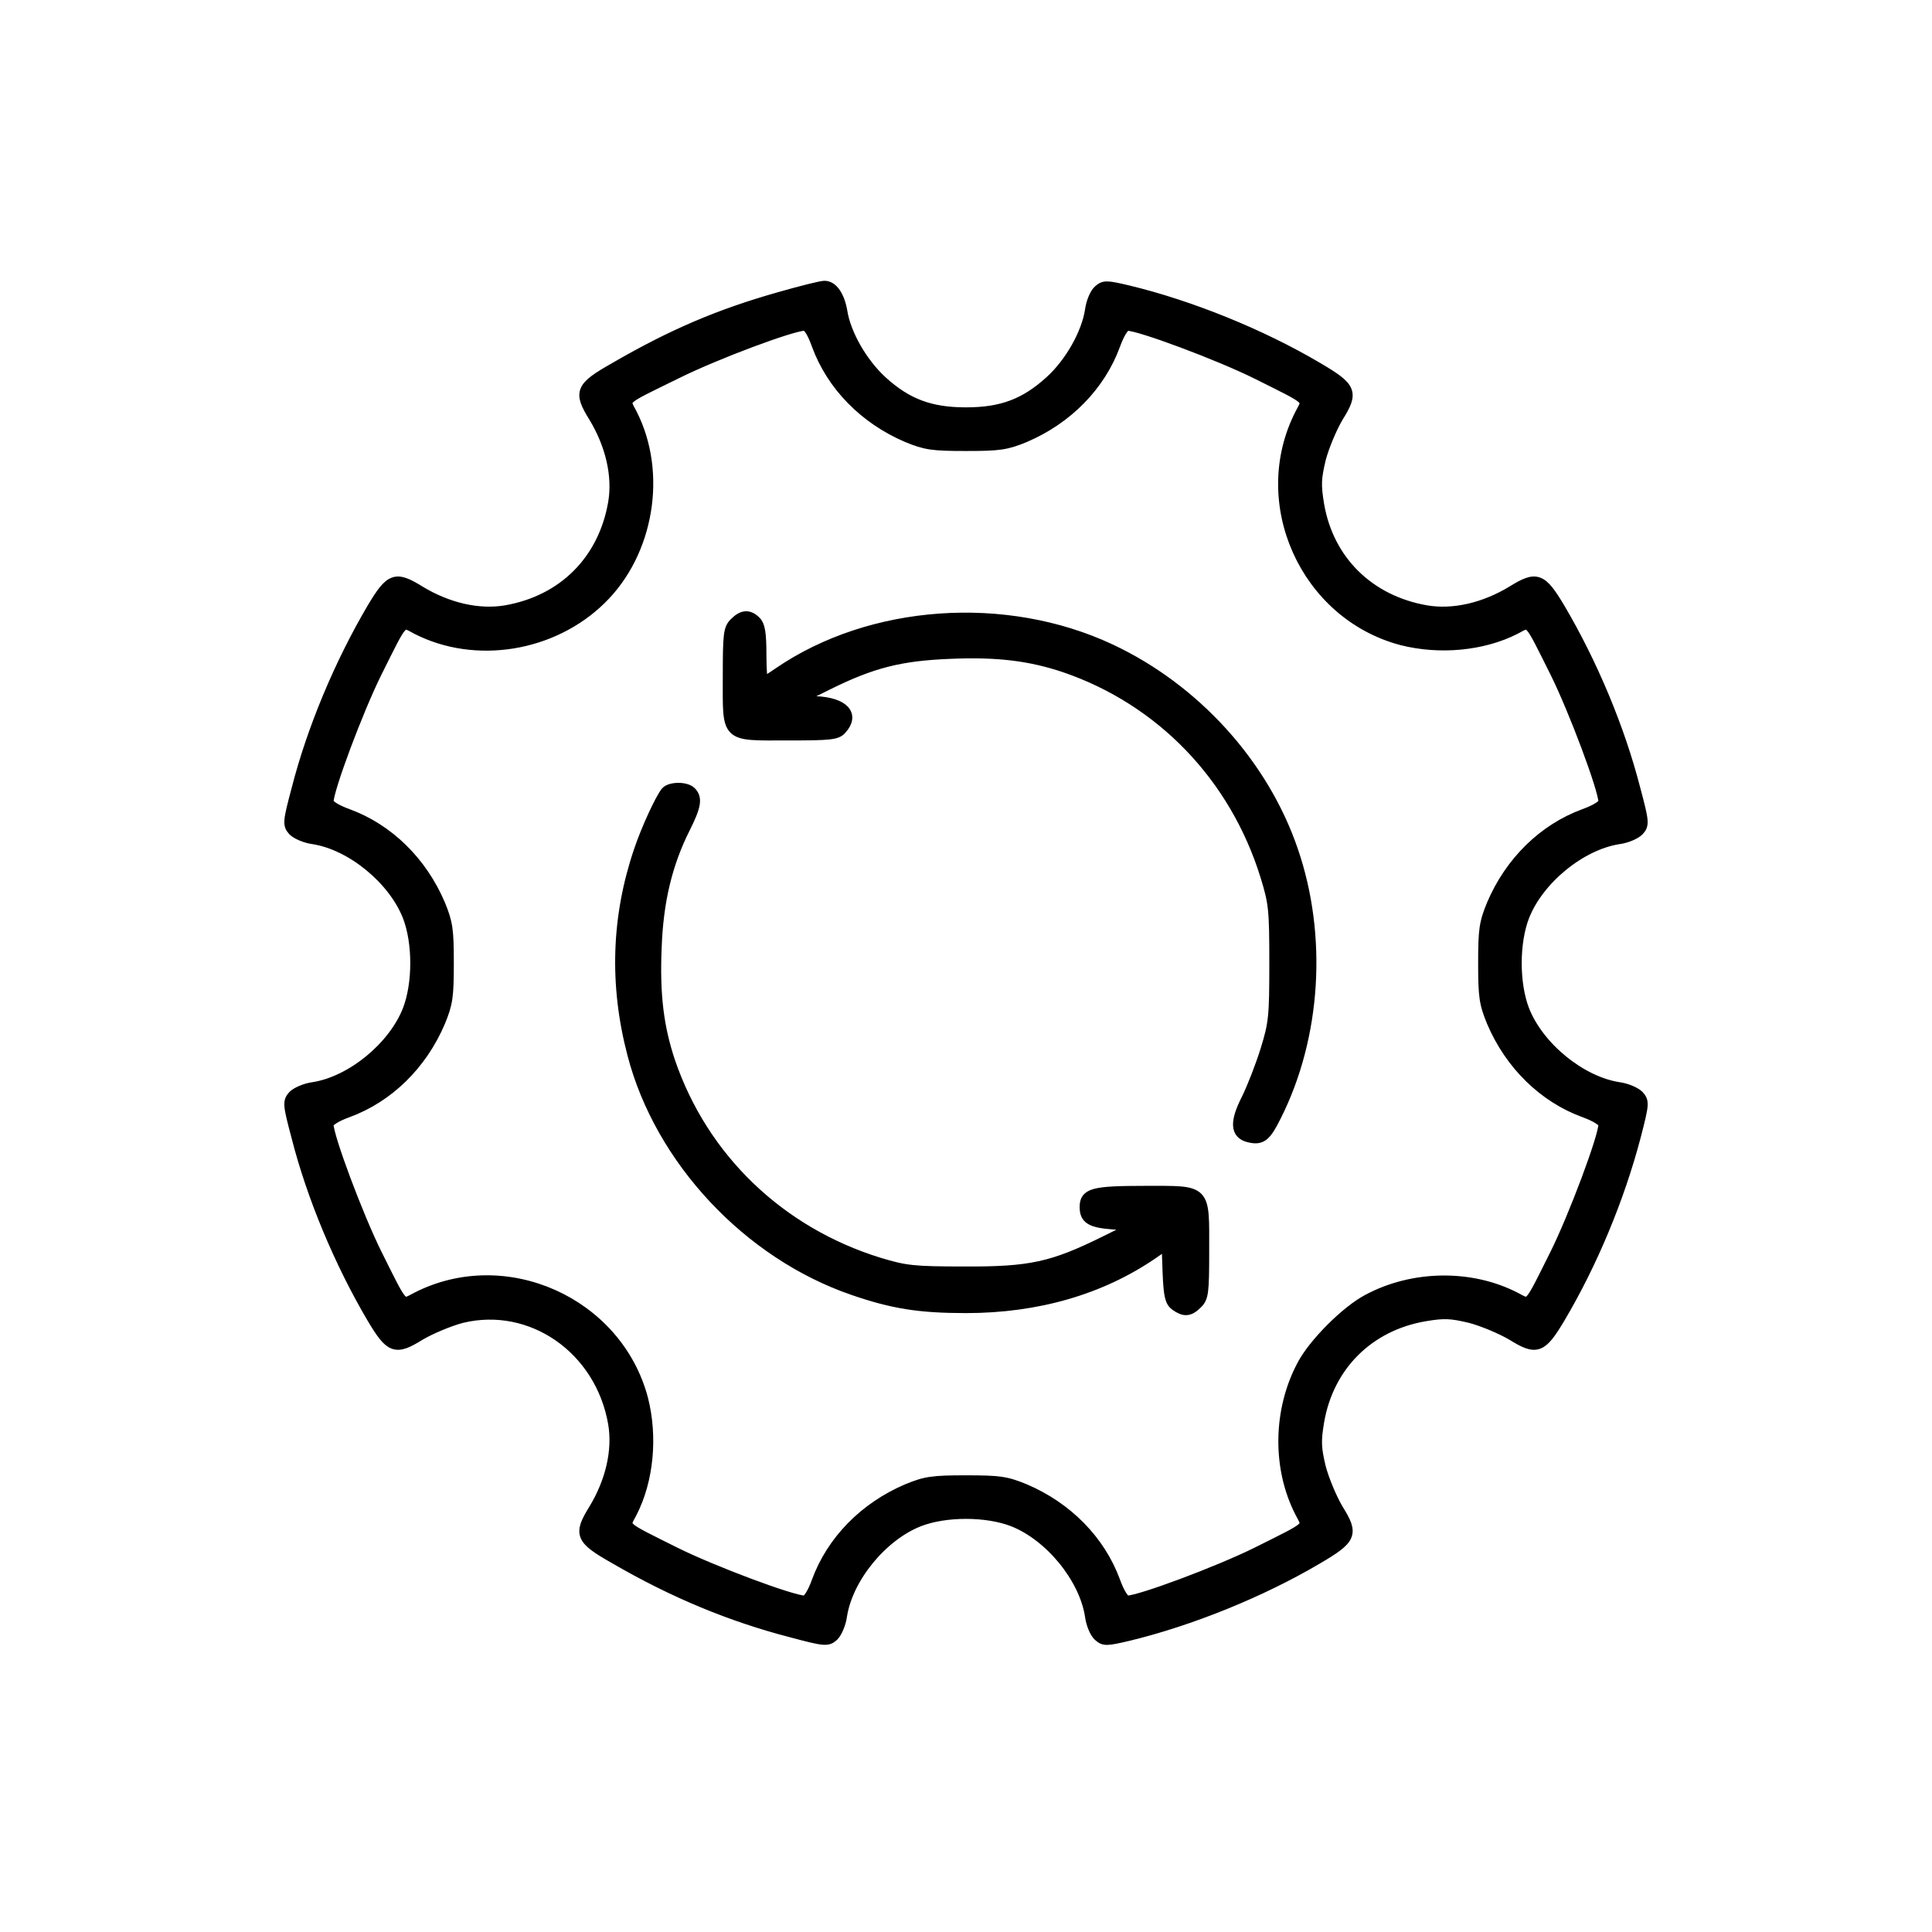 <?xml version="1.0" encoding="UTF-8"?> <svg xmlns="http://www.w3.org/2000/svg" width="547" height="547" viewBox="0 0 547 547" fill="none"><g clip-path="url(#clip0_3608_280)"><path d="M220.638 84.183C203.798 88.954 190.513 94.567 174.048 104.11C164.318 109.63 163.757 110.94 168.154 118.05C172.925 125.908 174.983 134.702 173.673 142.374C170.867 158.652 159.453 170.066 143.175 172.873C135.503 174.182 126.709 172.124 118.85 167.353C111.927 163.049 110.524 163.611 105.379 172.218C96.117 187.935 88.352 206.552 84.048 223.392C81.522 232.841 81.522 233.496 83.019 235.18C83.954 236.116 86.481 237.238 88.726 237.519C99.485 239.203 111.366 248.933 115.482 259.411C118.383 266.895 118.383 278.496 115.482 285.98C111.366 296.458 99.485 306.188 88.726 307.872C86.481 308.153 83.954 309.275 83.019 310.211C81.522 311.895 81.522 312.55 84.048 321.999C88.352 338.839 96.117 357.456 105.379 373.173C110.524 381.78 111.927 382.341 118.85 378.038C121.844 376.26 127.177 374.015 130.732 373.079C150.472 368.308 170.025 381.874 173.673 403.017C174.983 410.688 172.925 419.483 168.154 427.341C163.757 434.451 164.318 435.761 174.048 441.281C190.794 451.01 207.166 457.746 224.193 462.143C233.642 464.669 234.297 464.669 235.981 463.173C236.916 462.237 238.039 459.711 238.32 457.466C240.004 446.707 249.733 434.826 260.211 430.709C267.696 427.809 279.296 427.809 286.781 430.709C297.259 434.826 306.989 446.707 308.673 457.466C308.953 459.711 309.982 462.237 311.011 463.173C312.602 464.576 313.163 464.576 319.525 463.079C336.926 458.869 356.947 450.823 372.945 441.374C382.674 435.667 383.236 434.358 378.839 427.341C377.061 424.347 374.816 419.015 373.88 415.46C372.57 409.94 372.477 408.069 373.412 402.456C376.125 386.645 387.539 375.325 403.35 372.612C408.87 371.676 410.741 371.77 416.26 373.079C419.815 374.015 425.148 376.26 428.142 378.038C435.065 382.341 436.468 381.78 441.614 373.173C450.876 357.549 458.453 339.213 463.038 321.812C465.47 312.456 465.47 311.895 463.973 310.211C463.038 309.275 460.512 308.153 458.266 307.872C447.508 306.188 435.626 296.458 431.51 285.98C428.61 278.496 428.61 266.895 431.51 259.411C435.626 248.933 447.508 239.203 458.266 237.519C460.512 237.238 463.038 236.116 463.973 235.18C465.47 233.496 465.47 232.841 462.944 223.392C458.547 206.272 450.876 187.935 441.614 172.218C436.468 163.611 435.065 163.049 428.142 167.353C420.283 172.124 411.489 174.182 403.818 172.873C387.633 170.066 376.125 158.746 373.412 142.935C372.477 137.322 372.57 135.451 373.88 129.931C374.816 126.376 377.061 121.043 378.839 118.05C383.236 111.033 382.674 109.723 372.945 104.017C356.947 94.567 336.926 86.522 319.525 82.312C313.163 80.815 312.602 80.815 311.011 82.218C309.982 83.154 308.953 85.68 308.673 87.925C307.644 94.474 302.966 102.8 297.259 107.946C290.242 114.308 283.694 116.834 273.496 116.834C263.299 116.834 256.75 114.308 249.733 107.946C244.12 102.8 239.442 94.661 238.413 88.206C237.665 83.809 235.7 80.909 233.361 81.002C232.519 81.002 226.812 82.405 220.638 84.183ZM231.303 97.655C235.513 109.162 244.775 118.611 256.843 123.757C262.082 125.908 263.954 126.189 273.496 126.189C283.039 126.189 284.91 125.908 290.149 123.757C302.217 118.611 311.479 109.162 315.689 97.655C316.905 94.287 318.309 92.135 319.151 92.135C322.706 92.135 345.159 100.555 355.731 105.794C371.448 113.653 370.419 112.717 368.173 117.114C355.263 142.28 369.577 173.995 396.895 181.199C407.56 183.912 419.815 182.789 428.984 178.112C433.474 175.773 432.539 174.744 440.397 190.461C445.637 201.033 454.056 223.486 454.056 227.041C454.056 227.883 451.905 229.286 448.537 230.502C437.029 234.712 427.58 243.974 422.435 256.043C420.283 261.282 420.003 263.153 420.003 272.695C420.003 282.238 420.283 284.109 422.435 289.348C427.58 301.417 437.029 310.679 448.537 314.889C451.905 316.105 454.056 317.508 454.056 318.35C454.056 321.905 445.637 344.358 440.397 354.93C432.539 370.647 433.474 369.618 429.077 367.373C416.447 360.824 399.982 361.104 387.258 367.934C381.177 371.115 371.915 380.377 368.735 386.458C361.905 399.181 361.624 415.647 368.173 428.277C370.419 432.674 371.448 431.738 355.731 439.597C345.159 444.836 322.706 453.256 319.151 453.256C318.309 453.256 316.905 451.104 315.689 447.736C311.479 436.229 302.217 426.78 290.149 421.634C284.91 419.483 283.039 419.202 273.496 419.202C263.954 419.202 262.082 419.483 256.843 421.634C244.775 426.78 235.513 436.229 231.303 447.736C230.087 451.104 228.683 453.256 227.841 453.256C224.286 453.256 201.833 444.836 191.262 439.597C175.544 431.738 176.574 432.674 178.912 428.183C183.59 419.015 184.713 406.759 182 396.094C174.796 368.776 143.081 354.462 117.915 367.373C113.518 369.618 114.453 370.647 106.595 354.93C101.356 344.358 92.936 321.905 92.936 318.35C92.936 317.508 95.088 316.105 98.456 314.889C109.963 310.679 119.412 301.417 124.557 289.348C126.709 284.109 126.99 282.238 126.99 272.695C126.99 263.153 126.709 261.282 124.557 256.043C119.412 243.974 109.963 234.712 98.456 230.502C95.088 229.286 92.936 227.883 92.936 227.041C92.936 223.486 101.356 201.033 106.595 190.461C114.453 174.744 113.518 175.773 118.008 178.112C134.661 186.625 156.459 183.07 170.118 169.692C183.684 156.501 187.426 133.954 178.912 117.208C176.574 112.624 175.451 113.653 191.636 105.701C202.769 100.181 224.099 92.229 227.748 92.135C228.777 92.135 229.993 94.006 231.303 97.655Z" fill="black" stroke="black" stroke-width="3"></path><path d="M208.008 176.334C206.324 178.018 206.137 179.422 206.137 191.584C206.137 209.078 205.202 208.143 223.164 208.143C235.139 208.143 236.917 207.956 238.226 206.459C241.969 202.342 238.881 198.975 230.929 198.6L225.316 198.32L234.204 193.923C246.833 187.654 254.786 185.596 269.099 185.035C282.384 184.474 291.553 185.596 301.376 188.871C328.787 198.226 349.65 219.931 358.351 248.091C360.689 255.669 360.876 257.54 360.876 272.696C360.876 287.851 360.689 289.722 358.351 297.3C356.947 301.791 354.515 308.059 352.924 311.24C349.65 317.695 349.837 320.97 353.486 321.905C357.134 322.841 358.351 321.812 361.251 316.011C372.571 293.558 374.348 265.024 366.022 240.793C357.696 216.376 338.33 195.045 314.38 183.819C284.63 169.879 246.553 172.592 220.451 190.461C218.299 191.958 216.335 193.174 216.054 193.174C215.773 193.174 215.493 189.619 215.493 185.316C215.493 179.328 215.118 177.083 213.996 175.96C212.031 173.995 210.254 174.089 208.008 176.334Z" fill="black" stroke="black" stroke-width="3"></path><path d="M188.549 224.234C186.865 226.386 183.029 234.712 180.971 240.793C174.609 259.504 173.954 278.777 179.1 298.423C186.865 328.36 211.844 355.024 241.594 365.221C252.727 369.057 260.305 370.273 273.496 370.273C293.704 370.273 311.76 365.034 326.448 354.93L330.377 352.217L330.658 360.263C330.939 366.905 331.313 368.495 332.81 369.618C335.336 371.396 336.739 371.302 338.984 369.057C340.668 367.373 340.855 365.969 340.855 354.275C340.855 336.406 341.697 337.248 324.016 337.248C309.421 337.248 307.176 337.903 307.176 341.739C307.176 345.107 308.86 346.136 315.315 346.604L321.677 347.071L312.789 351.468C298.007 358.766 291.739 360.169 273.028 360.075C258.527 360.075 256.376 359.795 248.891 357.549C220.731 348.849 199.027 327.986 189.671 300.575C186.397 290.752 185.274 281.583 185.836 268.298C186.303 255.014 188.923 244.348 193.975 234.338C196.969 228.351 197.436 226.012 195.659 224.234C194.162 222.737 189.765 222.831 188.549 224.234Z" fill="black" stroke="black" stroke-width="3"></path></g><defs><clipPath id="clip0_3608_280"><rect width="547" height="547" fill="white"></rect></clipPath></defs></svg> 